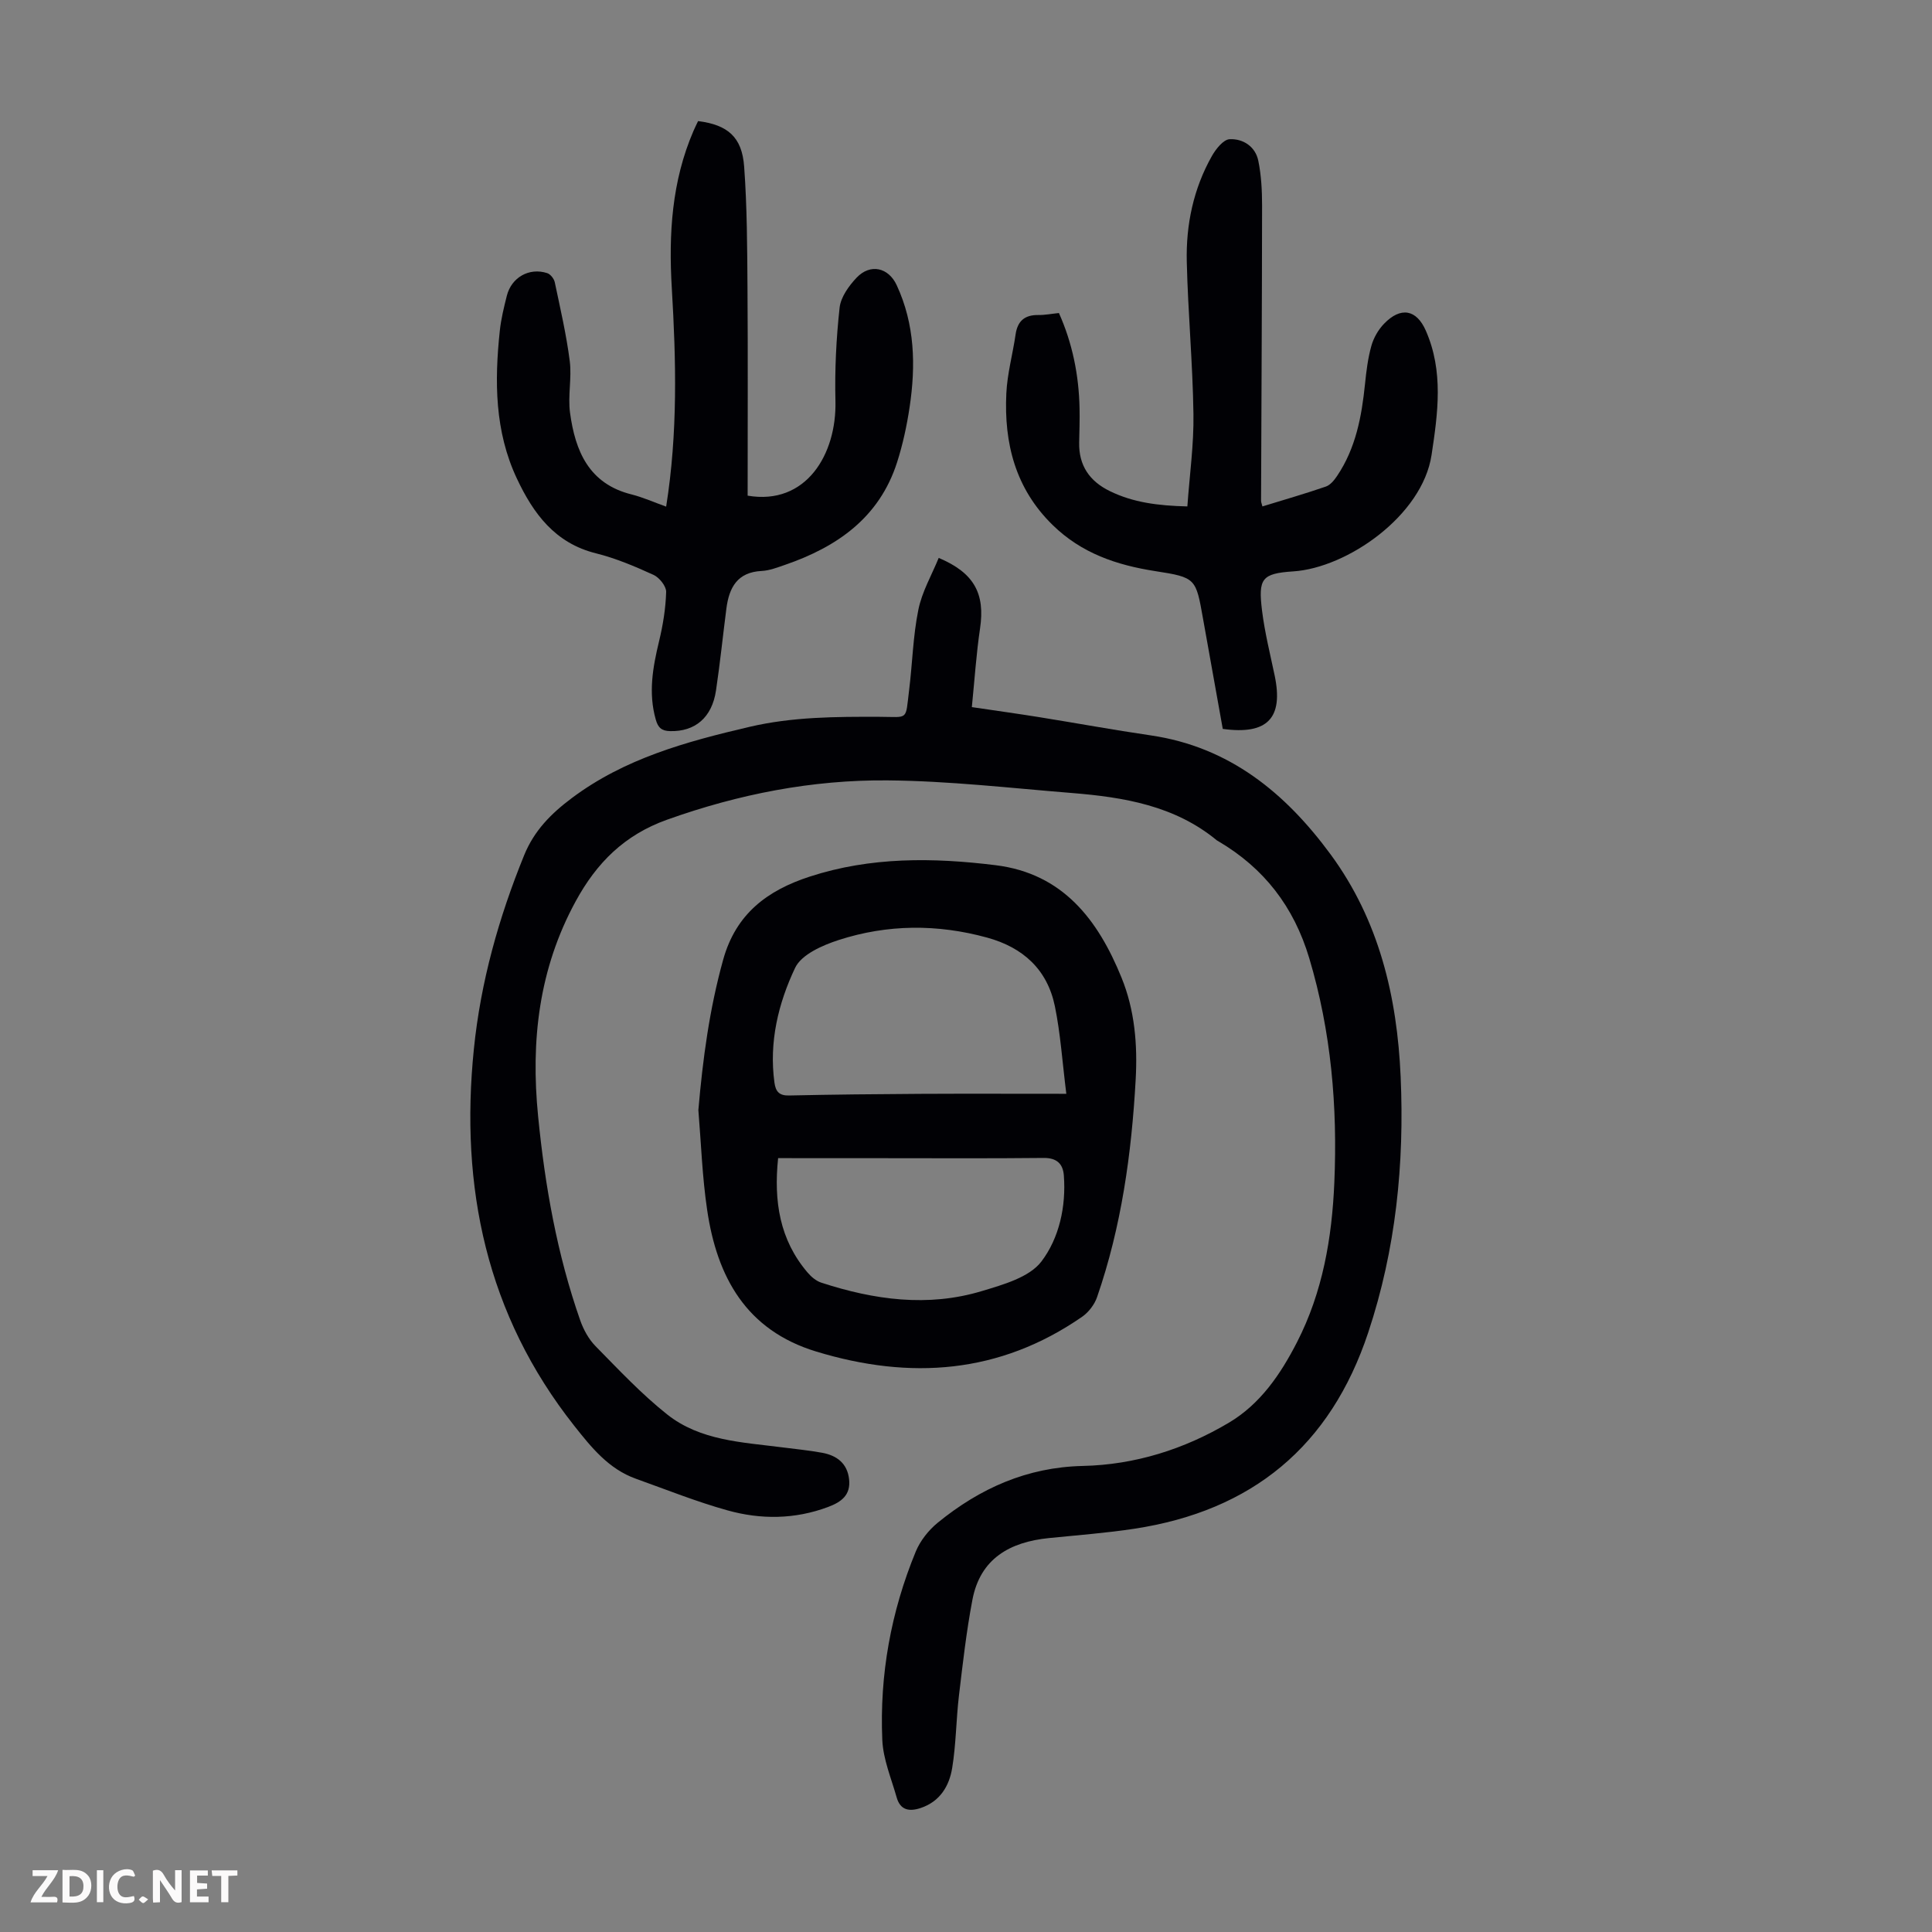 <svg enable-background="new 0 0 400 400" viewBox="0 0 400 400" xmlns="http://www.w3.org/2000/svg"><rect x="0" y="0" width="400" height="400" fill="#808080" stroke="none"/><g fill="#fbfafa"><path d="m37.59 393.81c-.92.31-1.52.05-2-.78-.7-1.2-1.52-2.34-2.47-3.78v4.59c-.55.03-.95.05-1.41.07-.03-.37-.06-.64-.06-.91 0-1.91 0-3.81 0-5.7 1.13-.41 1.77-.03 2.29.91.62 1.11 1.38 2.14 2.31 3.19v-4.2h1.35v6.61z"/><path d="m12.94 393.88v-6.75c1.9.19 3.93-.54 5.37 1.29.8 1.01.78 2.88.03 3.97-1.37 1.97-3.4 1.51-5.4 1.49m1.45-1.22c2.04.12 2.92-.58 2.89-2.21-.03-1.51-.98-2.19-2.89-2z"/><path d="m11.81 393.87h-5.49c.68-2.18 2.47-3.48 3.51-5.45h-3.08v-1.21h5.29c-.71 2.13-2.44 3.48-3.47 5.51.86 0 1.63.04 2.39-.01.79-.05 1.14.21.85 1.16"/><path d="m39.33 393.86v-6.61h3.7v1.07h-2.22v1.52c.68.04 1.34.09 2.07.13v1.07c-.72.05-1.38.09-2.1.14v1.48h2.4v1.19h-3.85z"/><path d="m27.71 388.56c-1.15-.3-2.46-.61-3.1.64-.37.73-.41 1.93-.06 2.67.63 1.35 1.99.93 3.17.68.35.94-.01 1.32-.93 1.46-1.62.25-3.05-.27-3.76-1.48-.73-1.24-.6-3.03.31-4.17.88-1.11 2.71-1.7 4-1.16.32.13.44.74.65 1.12-.1.08-.19.16-.28.24"/><path d="m49.15 387.24v1.07c-.59.02-1.17.05-1.87.08v5.44h-1.48v-5.44h-1.85c-.05-.4-.08-.73-.13-1.15z"/><path d="m20.06 387.21h1.33v6.62h-1.33z"/><path d="m30.68 393.25c-.49.38-.8.79-1.05.76-.32-.05-.6-.45-.9-.7.26-.24.51-.64.8-.67.29-.04.62.3 1.15.61"/></g><path d="m194.35 115.51c7.38 3.11 9.62 7.43 8.56 14.59-.78 5.27-1.13 10.6-1.7 16.3 5.08.75 9.47 1.36 13.84 2.06 7.73 1.24 15.43 2.66 23.17 3.79 16.32 2.38 27.93 11.94 37.28 24.66 10.01 13.63 13.76 29.4 14.49 46.02.79 18.02-.98 35.69-6.71 52.94-7.83 23.6-24.08 36.93-48.43 40.64-5.85.89-11.77 1.33-17.67 1.93-8.08.81-14.22 4.22-15.85 12.77-1.25 6.55-2 13.21-2.79 19.84-.59 4.98-.59 10.05-1.4 14.99-.61 3.72-2.5 6.93-6.5 8.28-2.4.81-4.25.45-4.99-2.17-1.12-3.95-2.81-7.92-2.98-11.93-.58-13.45 1.79-26.52 6.93-38.99.93-2.25 2.66-4.43 4.56-5.98 8.71-7.1 18.47-11.48 30-11.74 10.82-.24 20.99-3.45 30.26-8.95 6.52-3.87 10.72-10.05 14.12-16.69 5.31-10.36 7.23-21.56 7.72-33.06.67-15.74-.65-31.23-5.2-46.45-3.19-10.65-9.35-18.62-18.83-24.2-.1-.06-.2-.1-.29-.17-8.73-7.2-19.27-8.94-30.05-9.81-12.7-1.02-25.4-2.5-38.11-2.61-15.62-.14-30.84 2.84-45.67 8.14-8.82 3.15-14.57 8.91-18.91 16.87-7.65 14.02-9.34 28.93-7.79 44.53 1.42 14.41 3.92 28.57 8.72 42.26.68 1.93 1.76 3.91 3.18 5.35 4.78 4.86 9.48 9.88 14.79 14.1 6.87 5.47 15.55 5.77 23.86 6.84 2.77.36 5.57.62 8.31 1.13 2.98.56 5.15 2.18 5.52 5.44.38 3.28-1.55 4.73-4.36 5.78-6.88 2.57-13.9 2.62-20.79.7-6.44-1.79-12.68-4.3-18.98-6.55-5.65-2.02-9.23-6.49-12.78-10.98-18.18-23-23.68-49.38-20.77-77.99 1.41-13.9 5.14-27.17 10.4-40.1 2.09-5.15 5.61-8.66 9.87-11.85 10.95-8.21 23.7-11.69 36.74-14.74 8.95-2.1 17.95-2.12 27.01-2.09 6.07.02 5.3.87 6.09-5.51.69-5.54.8-11.18 1.91-16.63.74-3.72 2.76-7.19 4.22-10.76z" fill="#010105"/><path d="m144.59 229.83c.91-10.56 2.29-20.9 5.13-31.12 2.64-9.52 9.15-14.36 17.9-17.21 12.63-4.12 25.56-3.97 38.51-2.37 13.94 1.72 21.21 11.32 26.07 23.28 2.74 6.73 3.33 13.87 2.93 21.09-.85 15.35-2.95 30.48-8 45.07-.53 1.53-1.74 3.11-3.07 4.04-17.1 11.85-35.62 13.13-55.08 7.21-14.5-4.41-20.53-15.43-22.57-29.3-1.02-6.84-1.25-13.79-1.82-20.69zm76.18-3.37c-.84-6.71-1.21-12.5-2.37-18.13-1.56-7.59-6.58-12.17-14.03-14.21-10.3-2.83-20.62-2.77-30.73.5-3.36 1.09-7.71 3-9.02 5.76-3.48 7.35-5.43 15.37-4.28 23.76.25 1.81.95 2.72 3.02 2.67 9.06-.2 18.12-.29 27.17-.34 9.73-.05 19.45-.01 30.24-.01zm-59.67 13.32c-.93 8.96.33 16.91 6.08 23.66.75.89 1.78 1.77 2.86 2.12 10.92 3.56 22.05 5.12 33.25 1.74 4.41-1.33 9.83-2.84 12.33-6.13 3.66-4.82 5.12-11.34 4.64-17.79-.18-2.43-1.47-3.67-4.2-3.64-11.29.12-22.59.05-33.88.05-6.92-.01-13.84-.01-21.08-.01z" fill="#010105"/><path d="m137.92 104.89c2.43-15.29 2.06-30.25 1.17-45.22-.67-11.17-.02-22.13 4.49-32.57.3-.7.65-1.39.95-2.03 6.13.77 9.1 3.29 9.54 9.44.61 8.34.63 16.73.69 25.11.1 14.3.03 28.6.03 43 12.11 2.07 18.45-8.57 18.18-19.59-.16-6.44.16-12.92.86-19.32.24-2.2 1.92-4.53 3.53-6.23 2.83-2.97 6.59-2.11 8.29 1.56 3.77 8.12 3.97 16.66 2.67 25.29-.58 3.85-1.41 7.71-2.6 11.42-3.67 11.41-12.39 17.48-23.17 21.19-1.58.54-3.22 1.19-4.85 1.27-5.06.25-6.75 3.45-7.31 7.79-.73 5.65-1.31 11.33-2.15 16.96s-4.35 8.54-9.51 8.41c-1.74-.04-2.49-.71-2.96-2.39-1.57-5.51-.62-10.82.68-16.21.81-3.34 1.37-6.8 1.47-10.22.03-1.18-1.41-2.98-2.62-3.53-3.85-1.76-7.82-3.44-11.91-4.46-8.5-2.11-12.98-8.25-16.39-15.51-4.59-9.77-4.63-20.13-3.52-30.58.26-2.43.85-4.84 1.45-7.22.95-3.82 4.64-5.92 8.37-4.7.67.22 1.41 1.17 1.56 1.89 1.14 5.42 2.4 10.83 3.1 16.31.45 3.51-.42 7.2.06 10.71 1.07 7.89 3.88 14.71 12.75 16.91 2.37.6 4.62 1.62 7.15 2.52z" fill="#010105"/><path d="m261.37 104.85c4.42-1.36 8.81-2.62 13.13-4.11.93-.32 1.74-1.32 2.33-2.2 3.87-5.74 5.09-12.3 5.78-19.03.27-2.66.6-5.35 1.32-7.91.46-1.65 1.43-3.34 2.62-4.57 3.44-3.57 6.72-3 8.66 1.45 3.68 8.4 2.5 16.99 1.18 25.71-1.91 12.6-17.5 23.38-28.63 24.11-6.54.43-7.28 1.49-6.47 8.11.56 4.53 1.68 8.99 2.62 13.47 1.83 8.75-1.46 12.32-10.75 11.03-1.35-7.51-2.73-15.17-4.09-22.84-1.48-8.31-1.44-8.52-9.85-9.82-8.03-1.25-15.29-3.69-21.28-9.55-7.74-7.57-10.08-16.95-9.59-27.25.19-4.1 1.33-8.14 1.92-12.23.41-2.8 1.92-4.04 4.72-4 1.33.02 2.65-.25 4.25-.41 2.8 6.26 4.13 12.86 4.27 19.72.05 2.35-.03 4.7-.08 7.05-.11 4.79 2.15 8.06 6.37 10.11 4.82 2.35 9.96 3.01 16.03 3.16.46-6.51 1.36-12.83 1.26-19.13-.15-10.5-1.13-20.99-1.38-31.49-.19-7.69 1.37-15.15 5.2-21.93.82-1.45 2.38-3.42 3.68-3.48 2.78-.13 5.33 1.52 5.93 4.47.62 3.03.78 6.2.78 9.3-.02 20.36-.14 40.72-.21 61.08 0 .34.15.64.28 1.18z" fill="#010105"/></svg>